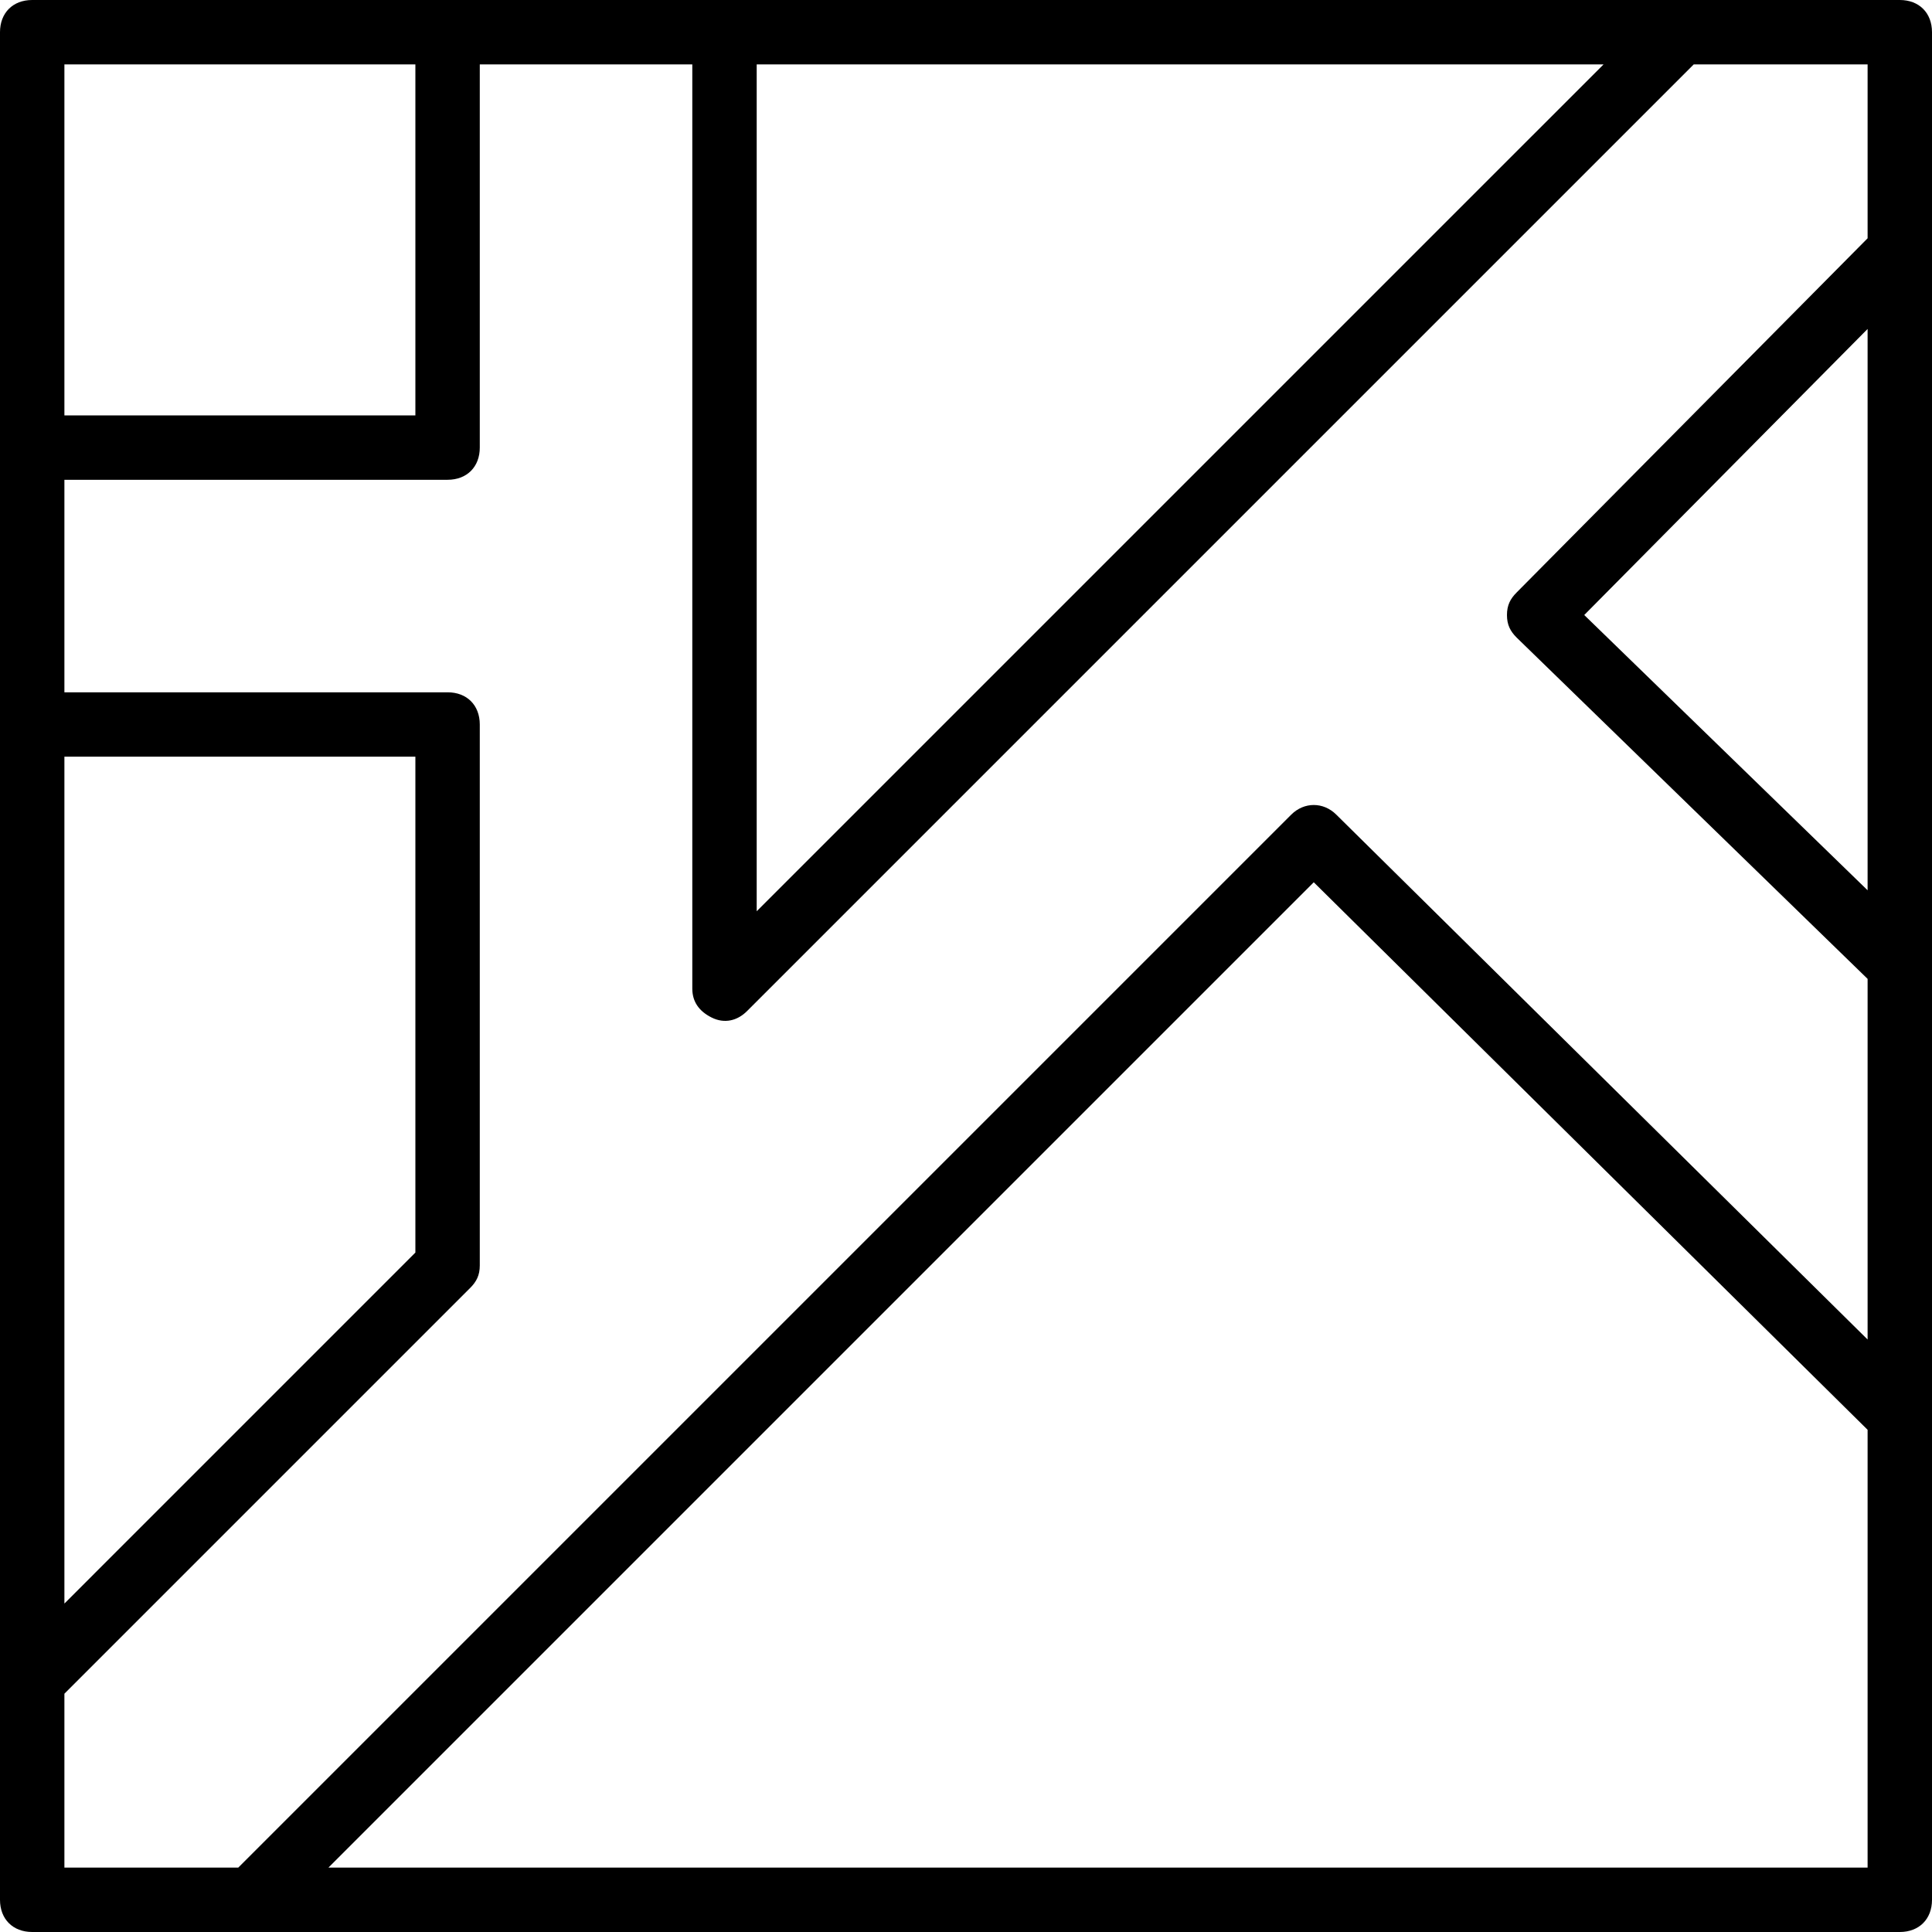 <?xml version="1.0" encoding="iso-8859-1"?>
<!-- Uploaded to: SVG Repo, www.svgrepo.com, Generator: SVG Repo Mixer Tools -->
<svg fill="#000000" height="800px" width="800px" version="1.1" id="Layer_1" xmlns="http://www.w3.org/2000/svg" xmlns:xlink="http://www.w3.org/1999/xlink" 
	 viewBox="0 0 512 512" xml:space="preserve">
<g transform="translate(1 1)">
	<g>
		<path d="M502.467-1H444.44H191h-73.387H7.533C2.413-1-1,2.413-1,7.533v110.08V191v253.44v58.027c0,5.12,3.413,8.533,8.533,8.533
			H65.56h436.907c5.12,0,8.533-3.413,8.533-8.533v-128V255V65.56V7.533C511,2.413,507.587-1,502.467-1z M199.533,16.067H423.96
			L199.533,240.493V16.067z M109.08,16.067v93.013H16.067V16.067H109.08z M16.067,199.533h93.013v131.413L16.067,423.96V199.533z
			 M16.067,493.933v-46.08l107.52-107.52c1.707-1.707,2.56-3.413,2.56-5.973V191c0-5.12-3.413-8.533-8.533-8.533H16.067v-56.32
			h101.547c5.12,0,8.533-3.413,8.533-8.533V16.067h56.32v244.907c0,3.413,1.707,5.973,5.12,7.68s6.827,0.853,9.387-1.707
			l250.88-250.88h46.08v46.08l-93.013,93.867c-1.707,1.707-2.56,3.413-2.56,5.973c0,2.56,0.853,4.267,2.56,5.973l93.013,90.453
			v95.573l-140.8-139.093c-3.413-3.413-8.533-3.413-11.947,0l-279.04,279.04H16.067z M493.933,86.178v148.756l-75.093-72.948
			L493.933,86.178z M86.04,493.933l261.12-261.12l146.773,145.096v116.024H86.04z"/>
	</g>
</g>
</svg>